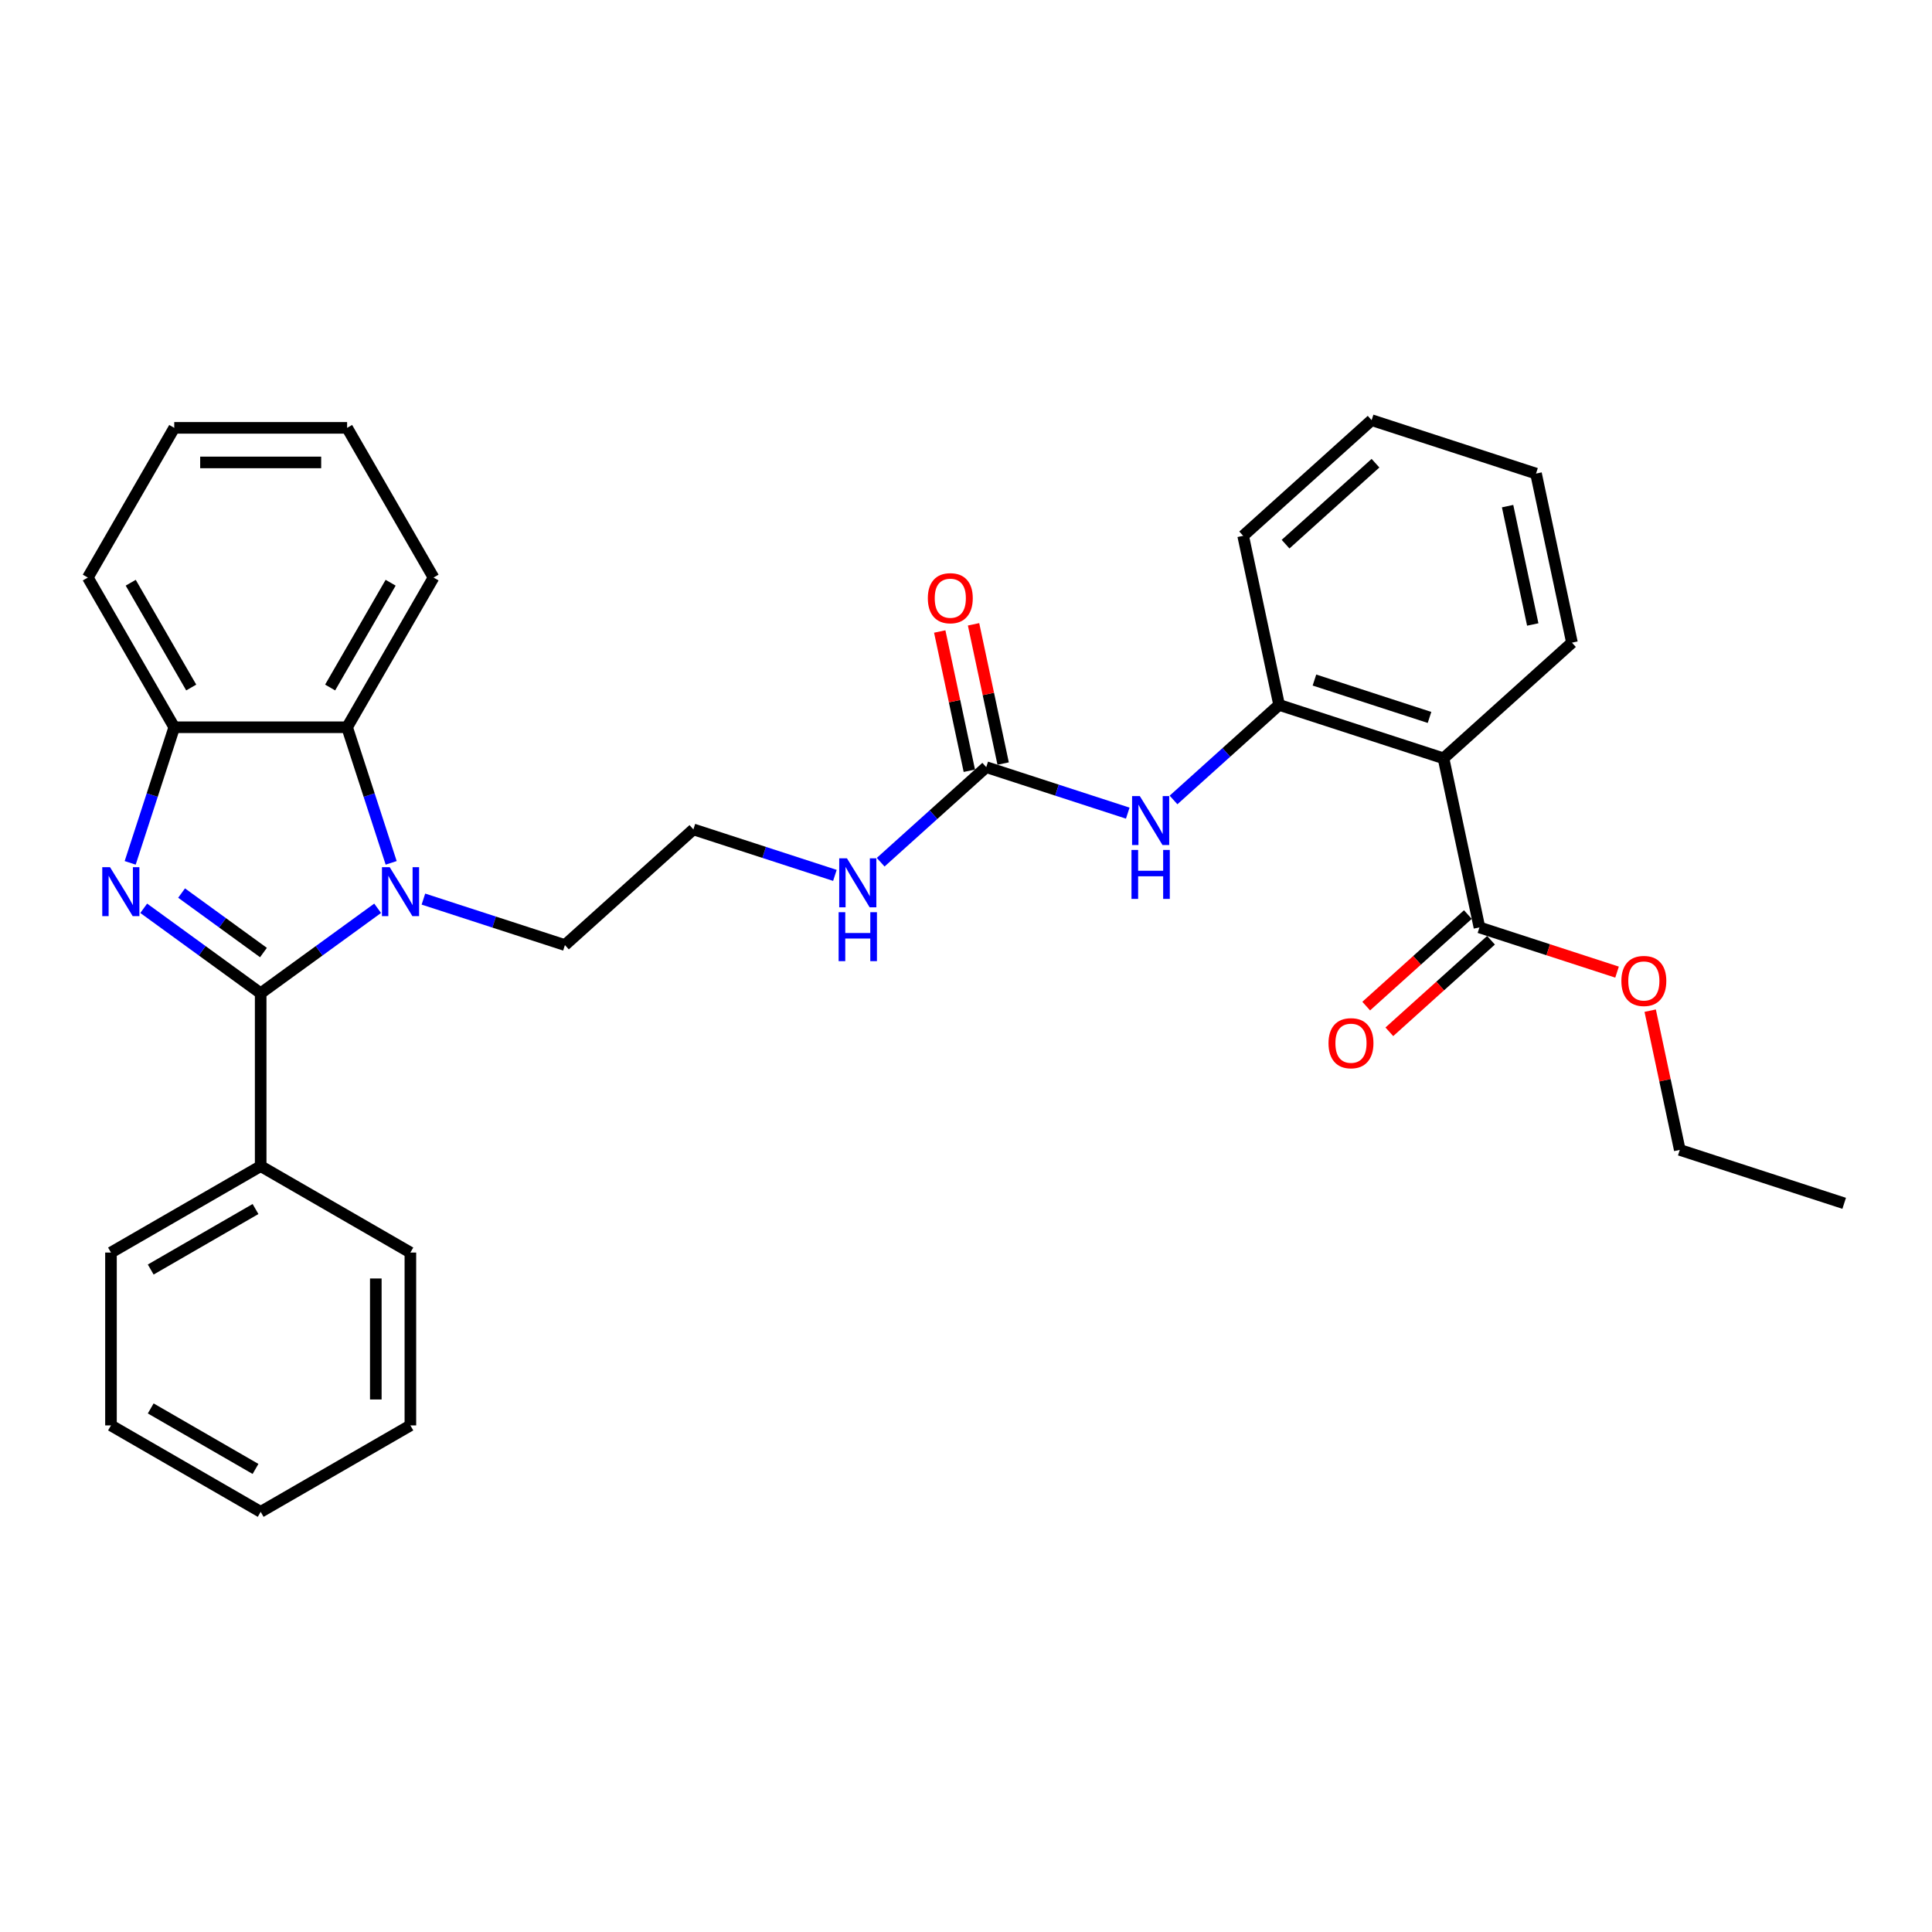 <?xml version='1.0' encoding='iso-8859-1'?>
<svg version='1.1' baseProfile='full'
              xmlns='http://www.w3.org/2000/svg'
                      xmlns:rdkit='http://www.rdkit.org/xml'
                      xmlns:xlink='http://www.w3.org/1999/xlink'
                  xml:space='preserve'
width='1000px' height='1000px' viewBox='0 0 1000 1000'>
<!-- END OF HEADER -->
<rect style='opacity:1.0;fill:#FFFFFF;stroke:none' width='1000' height='1000' x='0' y='0'> </rect>
<path class='bond-0' d='M 134.927,514.11 L 104.657,492.118' style='fill:none;fill-rule:evenodd;stroke:#000000;stroke-width:6px;stroke-linecap:butt;stroke-linejoin:miter;stroke-opacity:1' />
<path class='bond-0' d='M 104.657,492.118 L 74.388,470.126' style='fill:none;fill-rule:evenodd;stroke:#0000FF;stroke-width:6px;stroke-linecap:butt;stroke-linejoin:miter;stroke-opacity:1' />
<path class='bond-0' d='M 136.364,493.036 L 115.176,477.641' style='fill:none;fill-rule:evenodd;stroke:#000000;stroke-width:6px;stroke-linecap:butt;stroke-linejoin:miter;stroke-opacity:1' />
<path class='bond-0' d='M 115.176,477.641 L 93.987,462.247' style='fill:none;fill-rule:evenodd;stroke:#0000FF;stroke-width:6px;stroke-linecap:butt;stroke-linejoin:miter;stroke-opacity:1' />
<path class='bond-1' d='M 134.927,514.11 L 165.196,492.118' style='fill:none;fill-rule:evenodd;stroke:#000000;stroke-width:6px;stroke-linecap:butt;stroke-linejoin:miter;stroke-opacity:1' />
<path class='bond-1' d='M 165.196,492.118 L 195.465,470.126' style='fill:none;fill-rule:evenodd;stroke:#0000FF;stroke-width:6px;stroke-linecap:butt;stroke-linejoin:miter;stroke-opacity:1' />
<path class='bond-9' d='M 134.927,514.11 L 134.927,603.582' style='fill:none;fill-rule:evenodd;stroke:#000000;stroke-width:6px;stroke-linecap:butt;stroke-linejoin:miter;stroke-opacity:1' />
<path class='bond-4' d='M 67.385,446.614 L 78.788,411.52' style='fill:none;fill-rule:evenodd;stroke:#0000FF;stroke-width:6px;stroke-linecap:butt;stroke-linejoin:miter;stroke-opacity:1' />
<path class='bond-4' d='M 78.788,411.52 L 90.191,376.427' style='fill:none;fill-rule:evenodd;stroke:#000000;stroke-width:6px;stroke-linecap:butt;stroke-linejoin:miter;stroke-opacity:1' />
<path class='bond-3' d='M 202.468,446.614 L 191.065,411.52' style='fill:none;fill-rule:evenodd;stroke:#0000FF;stroke-width:6px;stroke-linecap:butt;stroke-linejoin:miter;stroke-opacity:1' />
<path class='bond-3' d='M 191.065,411.52 L 179.663,376.427' style='fill:none;fill-rule:evenodd;stroke:#000000;stroke-width:6px;stroke-linecap:butt;stroke-linejoin:miter;stroke-opacity:1' />
<path class='bond-13' d='M 219.157,465.369 L 255.781,477.268' style='fill:none;fill-rule:evenodd;stroke:#0000FF;stroke-width:6px;stroke-linecap:butt;stroke-linejoin:miter;stroke-opacity:1' />
<path class='bond-13' d='M 255.781,477.268 L 292.404,489.168' style='fill:none;fill-rule:evenodd;stroke:#000000;stroke-width:6px;stroke-linecap:butt;stroke-linejoin:miter;stroke-opacity:1' />
<path class='bond-2' d='M 747.155,392.508 L 662.062,364.859' style='fill:none;fill-rule:evenodd;stroke:#000000;stroke-width:6px;stroke-linecap:butt;stroke-linejoin:miter;stroke-opacity:1' />
<path class='bond-2' d='M 739.921,371.342 L 680.356,351.988' style='fill:none;fill-rule:evenodd;stroke:#000000;stroke-width:6px;stroke-linecap:butt;stroke-linejoin:miter;stroke-opacity:1' />
<path class='bond-7' d='M 747.155,392.508 L 765.757,480.025' style='fill:none;fill-rule:evenodd;stroke:#000000;stroke-width:6px;stroke-linecap:butt;stroke-linejoin:miter;stroke-opacity:1' />
<path class='bond-16' d='M 747.155,392.508 L 813.646,332.639' style='fill:none;fill-rule:evenodd;stroke:#000000;stroke-width:6px;stroke-linecap:butt;stroke-linejoin:miter;stroke-opacity:1' />
<path class='bond-17' d='M 179.663,376.427 L 224.399,298.942' style='fill:none;fill-rule:evenodd;stroke:#000000;stroke-width:6px;stroke-linecap:butt;stroke-linejoin:miter;stroke-opacity:1' />
<path class='bond-17' d='M 170.876,355.857 L 202.191,301.617' style='fill:none;fill-rule:evenodd;stroke:#000000;stroke-width:6px;stroke-linecap:butt;stroke-linejoin:miter;stroke-opacity:1' />
<path class='bond-31' d='M 179.663,376.427 L 90.191,376.427' style='fill:none;fill-rule:evenodd;stroke:#000000;stroke-width:6px;stroke-linecap:butt;stroke-linejoin:miter;stroke-opacity:1' />
<path class='bond-18' d='M 90.191,376.427 L 45.455,298.942' style='fill:none;fill-rule:evenodd;stroke:#000000;stroke-width:6px;stroke-linecap:butt;stroke-linejoin:miter;stroke-opacity:1' />
<path class='bond-18' d='M 98.977,355.857 L 67.662,301.617' style='fill:none;fill-rule:evenodd;stroke:#000000;stroke-width:6px;stroke-linecap:butt;stroke-linejoin:miter;stroke-opacity:1' />
<path class='bond-5' d='M 662.062,364.859 L 634.74,389.46' style='fill:none;fill-rule:evenodd;stroke:#000000;stroke-width:6px;stroke-linecap:butt;stroke-linejoin:miter;stroke-opacity:1' />
<path class='bond-5' d='M 634.74,389.46 L 607.417,414.061' style='fill:none;fill-rule:evenodd;stroke:#0000FF;stroke-width:6px;stroke-linecap:butt;stroke-linejoin:miter;stroke-opacity:1' />
<path class='bond-19' d='M 662.062,364.859 L 643.46,277.342' style='fill:none;fill-rule:evenodd;stroke:#000000;stroke-width:6px;stroke-linecap:butt;stroke-linejoin:miter;stroke-opacity:1' />
<path class='bond-6' d='M 510.478,397.079 L 483.156,421.68' style='fill:none;fill-rule:evenodd;stroke:#000000;stroke-width:6px;stroke-linecap:butt;stroke-linejoin:miter;stroke-opacity:1' />
<path class='bond-6' d='M 483.156,421.68 L 455.834,446.282' style='fill:none;fill-rule:evenodd;stroke:#0000FF;stroke-width:6px;stroke-linecap:butt;stroke-linejoin:miter;stroke-opacity:1' />
<path class='bond-8' d='M 510.478,397.079 L 547.102,408.979' style='fill:none;fill-rule:evenodd;stroke:#000000;stroke-width:6px;stroke-linecap:butt;stroke-linejoin:miter;stroke-opacity:1' />
<path class='bond-8' d='M 547.102,408.979 L 583.725,420.879' style='fill:none;fill-rule:evenodd;stroke:#0000FF;stroke-width:6px;stroke-linecap:butt;stroke-linejoin:miter;stroke-opacity:1' />
<path class='bond-10' d='M 519.23,395.219 L 511.57,359.182' style='fill:none;fill-rule:evenodd;stroke:#000000;stroke-width:6px;stroke-linecap:butt;stroke-linejoin:miter;stroke-opacity:1' />
<path class='bond-10' d='M 511.57,359.182 L 503.91,323.145' style='fill:none;fill-rule:evenodd;stroke:#FF0000;stroke-width:6px;stroke-linecap:butt;stroke-linejoin:miter;stroke-opacity:1' />
<path class='bond-10' d='M 501.727,398.94 L 494.067,362.903' style='fill:none;fill-rule:evenodd;stroke:#000000;stroke-width:6px;stroke-linecap:butt;stroke-linejoin:miter;stroke-opacity:1' />
<path class='bond-10' d='M 494.067,362.903 L 486.407,326.866' style='fill:none;fill-rule:evenodd;stroke:#FF0000;stroke-width:6px;stroke-linecap:butt;stroke-linejoin:miter;stroke-opacity:1' />
<path class='bond-11' d='M 759.77,473.375 L 733.459,497.066' style='fill:none;fill-rule:evenodd;stroke:#000000;stroke-width:6px;stroke-linecap:butt;stroke-linejoin:miter;stroke-opacity:1' />
<path class='bond-11' d='M 733.459,497.066 L 707.148,520.757' style='fill:none;fill-rule:evenodd;stroke:#FF0000;stroke-width:6px;stroke-linecap:butt;stroke-linejoin:miter;stroke-opacity:1' />
<path class='bond-11' d='M 771.744,486.674 L 745.433,510.364' style='fill:none;fill-rule:evenodd;stroke:#000000;stroke-width:6px;stroke-linecap:butt;stroke-linejoin:miter;stroke-opacity:1' />
<path class='bond-11' d='M 745.433,510.364 L 719.122,534.055' style='fill:none;fill-rule:evenodd;stroke:#FF0000;stroke-width:6px;stroke-linecap:butt;stroke-linejoin:miter;stroke-opacity:1' />
<path class='bond-14' d='M 765.757,480.025 L 801.37,491.596' style='fill:none;fill-rule:evenodd;stroke:#000000;stroke-width:6px;stroke-linecap:butt;stroke-linejoin:miter;stroke-opacity:1' />
<path class='bond-14' d='M 801.37,491.596 L 836.982,503.167' style='fill:none;fill-rule:evenodd;stroke:#FF0000;stroke-width:6px;stroke-linecap:butt;stroke-linejoin:miter;stroke-opacity:1' />
<path class='bond-20' d='M 134.927,603.582 L 57.441,648.318' style='fill:none;fill-rule:evenodd;stroke:#000000;stroke-width:6px;stroke-linecap:butt;stroke-linejoin:miter;stroke-opacity:1' />
<path class='bond-20' d='M 132.251,625.789 L 78.011,657.105' style='fill:none;fill-rule:evenodd;stroke:#000000;stroke-width:6px;stroke-linecap:butt;stroke-linejoin:miter;stroke-opacity:1' />
<path class='bond-21' d='M 134.927,603.582 L 212.412,648.318' style='fill:none;fill-rule:evenodd;stroke:#000000;stroke-width:6px;stroke-linecap:butt;stroke-linejoin:miter;stroke-opacity:1' />
<path class='bond-12' d='M 432.142,453.099 L 395.518,441.199' style='fill:none;fill-rule:evenodd;stroke:#0000FF;stroke-width:6px;stroke-linecap:butt;stroke-linejoin:miter;stroke-opacity:1' />
<path class='bond-12' d='M 395.518,441.199 L 358.895,429.299' style='fill:none;fill-rule:evenodd;stroke:#000000;stroke-width:6px;stroke-linecap:butt;stroke-linejoin:miter;stroke-opacity:1' />
<path class='bond-15' d='M 292.404,489.168 L 358.895,429.299' style='fill:none;fill-rule:evenodd;stroke:#000000;stroke-width:6px;stroke-linecap:butt;stroke-linejoin:miter;stroke-opacity:1' />
<path class='bond-22' d='M 854.133,523.116 L 861.793,559.153' style='fill:none;fill-rule:evenodd;stroke:#FF0000;stroke-width:6px;stroke-linecap:butt;stroke-linejoin:miter;stroke-opacity:1' />
<path class='bond-22' d='M 861.793,559.153 L 869.452,595.19' style='fill:none;fill-rule:evenodd;stroke:#000000;stroke-width:6px;stroke-linecap:butt;stroke-linejoin:miter;stroke-opacity:1' />
<path class='bond-34' d='M 813.646,332.639 L 795.043,245.122' style='fill:none;fill-rule:evenodd;stroke:#000000;stroke-width:6px;stroke-linecap:butt;stroke-linejoin:miter;stroke-opacity:1' />
<path class='bond-34' d='M 793.352,323.232 L 780.33,261.97' style='fill:none;fill-rule:evenodd;stroke:#000000;stroke-width:6px;stroke-linecap:butt;stroke-linejoin:miter;stroke-opacity:1' />
<path class='bond-24' d='M 224.399,298.942 L 179.663,221.456' style='fill:none;fill-rule:evenodd;stroke:#000000;stroke-width:6px;stroke-linecap:butt;stroke-linejoin:miter;stroke-opacity:1' />
<path class='bond-25' d='M 45.455,298.942 L 90.191,221.456' style='fill:none;fill-rule:evenodd;stroke:#000000;stroke-width:6px;stroke-linecap:butt;stroke-linejoin:miter;stroke-opacity:1' />
<path class='bond-26' d='M 643.46,277.342 L 709.95,217.474' style='fill:none;fill-rule:evenodd;stroke:#000000;stroke-width:6px;stroke-linecap:butt;stroke-linejoin:miter;stroke-opacity:1' />
<path class='bond-26' d='M 665.407,281.66 L 711.95,239.752' style='fill:none;fill-rule:evenodd;stroke:#000000;stroke-width:6px;stroke-linecap:butt;stroke-linejoin:miter;stroke-opacity:1' />
<path class='bond-29' d='M 57.441,648.318 L 57.441,737.79' style='fill:none;fill-rule:evenodd;stroke:#000000;stroke-width:6px;stroke-linecap:butt;stroke-linejoin:miter;stroke-opacity:1' />
<path class='bond-28' d='M 212.412,648.318 L 212.412,737.79' style='fill:none;fill-rule:evenodd;stroke:#000000;stroke-width:6px;stroke-linecap:butt;stroke-linejoin:miter;stroke-opacity:1' />
<path class='bond-28' d='M 194.517,661.739 L 194.517,724.369' style='fill:none;fill-rule:evenodd;stroke:#000000;stroke-width:6px;stroke-linecap:butt;stroke-linejoin:miter;stroke-opacity:1' />
<path class='bond-27' d='M 869.452,595.19 L 954.545,622.838' style='fill:none;fill-rule:evenodd;stroke:#000000;stroke-width:6px;stroke-linecap:butt;stroke-linejoin:miter;stroke-opacity:1' />
<path class='bond-23' d='M 795.043,245.122 L 709.95,217.474' style='fill:none;fill-rule:evenodd;stroke:#000000;stroke-width:6px;stroke-linecap:butt;stroke-linejoin:miter;stroke-opacity:1' />
<path class='bond-33' d='M 179.663,221.456 L 90.191,221.456' style='fill:none;fill-rule:evenodd;stroke:#000000;stroke-width:6px;stroke-linecap:butt;stroke-linejoin:miter;stroke-opacity:1' />
<path class='bond-33' d='M 166.242,239.351 L 103.611,239.351' style='fill:none;fill-rule:evenodd;stroke:#000000;stroke-width:6px;stroke-linecap:butt;stroke-linejoin:miter;stroke-opacity:1' />
<path class='bond-30' d='M 212.412,737.79 L 134.927,782.526' style='fill:none;fill-rule:evenodd;stroke:#000000;stroke-width:6px;stroke-linecap:butt;stroke-linejoin:miter;stroke-opacity:1' />
<path class='bond-32' d='M 57.441,737.79 L 134.927,782.526' style='fill:none;fill-rule:evenodd;stroke:#000000;stroke-width:6px;stroke-linecap:butt;stroke-linejoin:miter;stroke-opacity:1' />
<path class='bond-32' d='M 78.011,729.003 L 132.251,760.319' style='fill:none;fill-rule:evenodd;stroke:#000000;stroke-width:6px;stroke-linecap:butt;stroke-linejoin:miter;stroke-opacity:1' />
<path  class='atom-1' d='M 56.941 448.85
L 65.244 462.271
Q 66.067 463.595, 67.392 465.993
Q 68.716 468.391, 68.787 468.534
L 68.787 448.85
L 72.151 448.85
L 72.151 474.189
L 68.68 474.189
L 59.769 459.515
Q 58.731 457.798, 57.621 455.829
Q 56.548 453.861, 56.225 453.252
L 56.225 474.189
L 52.933 474.189
L 52.933 448.85
L 56.941 448.85
' fill='#0000FF'/>
<path  class='atom-2' d='M 201.71 448.85
L 210.013 462.271
Q 210.836 463.595, 212.16 465.993
Q 213.485 468.391, 213.556 468.534
L 213.556 448.85
L 216.92 448.85
L 216.92 474.189
L 213.449 474.189
L 204.537 459.515
Q 203.499 457.798, 202.39 455.829
Q 201.316 453.861, 200.994 453.252
L 200.994 474.189
L 197.702 474.189
L 197.702 448.85
L 201.71 448.85
' fill='#0000FF'/>
<path  class='atom-9' d='M 589.97 412.059
L 598.273 425.479
Q 599.096 426.804, 600.421 429.201
Q 601.745 431.599, 601.816 431.742
L 601.816 412.059
L 605.181 412.059
L 605.181 437.397
L 601.709 437.397
L 592.798 422.724
Q 591.76 421.006, 590.65 419.037
Q 589.577 417.069, 589.255 416.461
L 589.255 437.397
L 585.962 437.397
L 585.962 412.059
L 589.97 412.059
' fill='#0000FF'/>
<path  class='atom-9' d='M 585.658 439.931
L 589.094 439.931
L 589.094 450.703
L 602.049 450.703
L 602.049 439.931
L 605.485 439.931
L 605.485 465.269
L 602.049 465.269
L 602.049 453.566
L 589.094 453.566
L 589.094 465.269
L 585.658 465.269
L 585.658 439.931
' fill='#0000FF'/>
<path  class='atom-11' d='M 480.245 309.634
Q 480.245 303.55, 483.251 300.15
Q 486.257 296.75, 491.876 296.75
Q 497.495 296.75, 500.501 300.15
Q 503.507 303.55, 503.507 309.634
Q 503.507 315.79, 500.465 319.297
Q 497.423 322.769, 491.876 322.769
Q 486.293 322.769, 483.251 319.297
Q 480.245 315.826, 480.245 309.634
M 491.876 319.905
Q 495.741 319.905, 497.817 317.329
Q 499.929 314.716, 499.929 309.634
Q 499.929 304.659, 497.817 302.154
Q 495.741 299.613, 491.876 299.613
Q 488.011 299.613, 485.899 302.118
Q 483.824 304.624, 483.824 309.634
Q 483.824 314.752, 485.899 317.329
Q 488.011 319.905, 491.876 319.905
' fill='#FF0000'/>
<path  class='atom-12' d='M 687.635 539.965
Q 687.635 533.88, 690.641 530.481
Q 693.648 527.081, 699.267 527.081
Q 704.885 527.081, 707.892 530.481
Q 710.898 533.88, 710.898 539.965
Q 710.898 546.12, 707.856 549.628
Q 704.814 553.099, 699.267 553.099
Q 693.683 553.099, 690.641 549.628
Q 687.635 546.156, 687.635 539.965
M 699.267 550.236
Q 703.132 550.236, 705.207 547.659
Q 707.319 545.047, 707.319 539.965
Q 707.319 534.99, 705.207 532.485
Q 703.132 529.944, 699.267 529.944
Q 695.401 529.944, 693.29 532.449
Q 691.214 534.954, 691.214 539.965
Q 691.214 545.082, 693.29 547.659
Q 695.401 550.236, 699.267 550.236
' fill='#FF0000'/>
<path  class='atom-13' d='M 438.387 444.279
L 446.69 457.699
Q 447.513 459.024, 448.837 461.421
Q 450.161 463.819, 450.233 463.962
L 450.233 444.279
L 453.597 444.279
L 453.597 469.617
L 450.125 469.617
L 441.214 454.944
Q 440.176 453.226, 439.067 451.257
Q 437.993 449.289, 437.671 448.681
L 437.671 469.617
L 434.378 469.617
L 434.378 444.279
L 438.387 444.279
' fill='#0000FF'/>
<path  class='atom-13' d='M 434.074 472.151
L 437.51 472.151
L 437.51 482.923
L 450.465 482.923
L 450.465 472.151
L 453.901 472.151
L 453.901 497.489
L 450.465 497.489
L 450.465 485.786
L 437.51 485.786
L 437.51 497.489
L 434.074 497.489
L 434.074 472.151
' fill='#0000FF'/>
<path  class='atom-15' d='M 839.219 507.744
Q 839.219 501.66, 842.225 498.26
Q 845.231 494.861, 850.85 494.861
Q 856.469 494.861, 859.475 498.26
Q 862.482 501.66, 862.482 507.744
Q 862.482 513.9, 859.44 517.407
Q 856.397 520.879, 850.85 520.879
Q 845.267 520.879, 842.225 517.407
Q 839.219 513.936, 839.219 507.744
M 850.85 518.016
Q 854.715 518.016, 856.791 515.439
Q 858.903 512.827, 858.903 507.744
Q 858.903 502.77, 856.791 500.265
Q 854.715 497.724, 850.85 497.724
Q 846.985 497.724, 844.873 500.229
Q 842.798 502.734, 842.798 507.744
Q 842.798 512.862, 844.873 515.439
Q 846.985 518.016, 850.85 518.016
' fill='#FF0000'/>
</svg>
